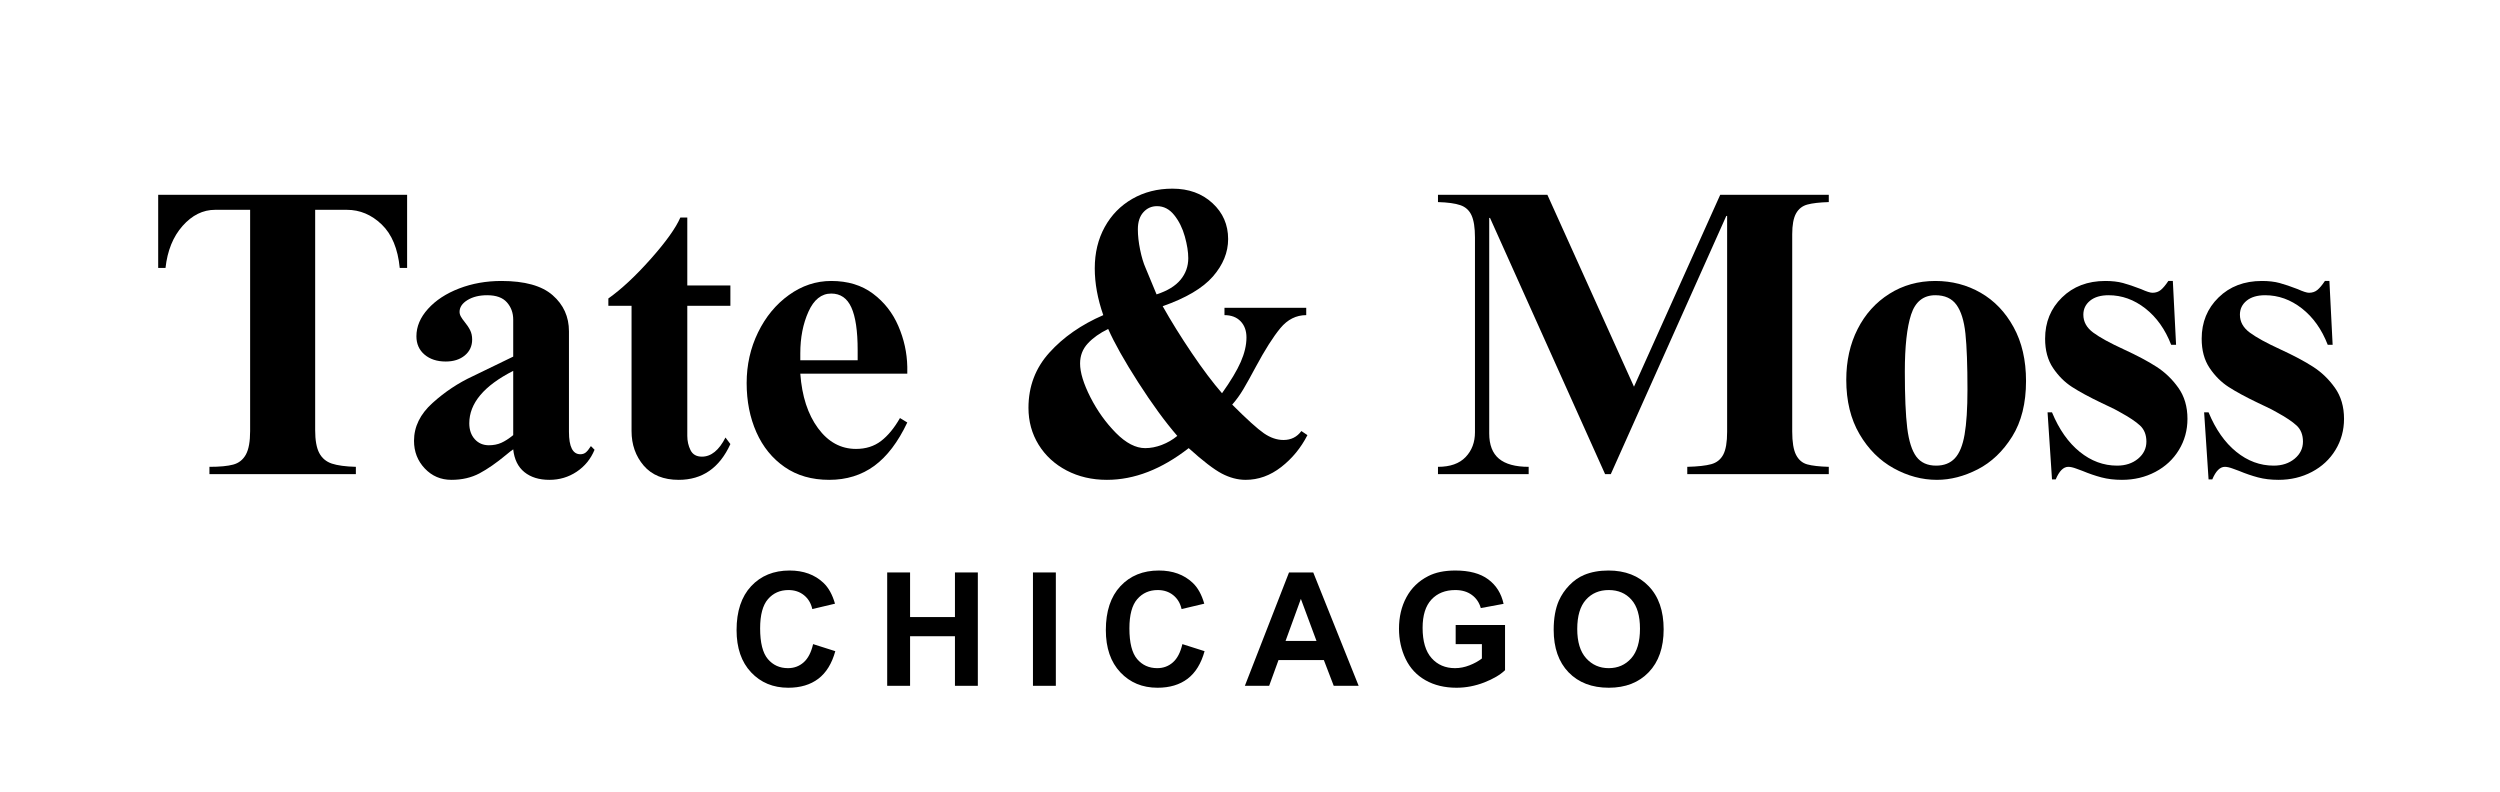 <svg version="1.0" preserveAspectRatio="xMidYMid meet" height="316" viewBox="0 0 747.75 237" zoomAndPan="magnify" width="997" xmlns:xlink="http://www.w3.org/1999/xlink" xmlns="http://www.w3.org/2000/svg"><defs><g></g><clipPath id="d2f722bf62"><rect height="123" y="0" width="661" x="0"></rect></clipPath><clipPath id="6393b97a95"><rect height="54" y="0" width="293" x="0"></rect></clipPath></defs><g transform="matrix(1, 0, 0, 1, 43, 55)"><g clip-path="url(#d2f722bf62)"><g fill-opacity="1" fill="#000000"><g transform="translate(1.033, 86.818)"><g><path d="M 77.734 -61.672 L 75.531 -61.672 C 74.969 -67.43 73.164 -71.77 70.125 -74.688 C 67.082 -77.602 63.613 -79.062 59.719 -79.062 L 50.234 -79.062 L 50.234 -13.141 C 50.234 -10.141 50.641 -7.867 51.453 -6.328 C 52.266 -4.785 53.52 -3.727 55.219 -3.156 C 56.926 -2.594 59.32 -2.27 62.406 -2.188 L 62.406 0 L 18.609 0 L 18.609 -2.188 C 21.691 -2.188 24.062 -2.41 25.719 -2.859 C 27.383 -3.305 28.645 -4.301 29.5 -5.844 C 30.352 -7.383 30.781 -9.734 30.781 -12.891 L 30.781 -79.062 L 20.312 -79.062 C 16.664 -79.062 13.422 -77.457 10.578 -74.25 C 7.742 -71.051 6.039 -66.859 5.469 -61.672 L 3.281 -61.672 L 3.281 -83.562 L 77.734 -83.562 Z M 77.734 -61.672"></path></g></g></g><g fill-opacity="1" fill="#000000"><g transform="translate(76.081, 86.818)"><g><path d="M 30.891 -57.781 C 37.867 -57.781 42.977 -56.359 46.219 -53.516 C 49.469 -50.68 51.094 -47.078 51.094 -42.703 L 51.094 -12.656 C 51.094 -8.188 52.227 -5.953 54.5 -5.953 C 55.145 -5.953 55.691 -6.133 56.141 -6.5 C 56.586 -6.875 57.094 -7.504 57.656 -8.391 L 58.75 -7.297 C 57.613 -4.535 55.828 -2.344 53.391 -0.719 C 50.961 0.895 48.25 1.703 45.25 1.703 C 42.164 1.703 39.672 0.93 37.766 -0.609 C 35.859 -2.148 34.742 -4.422 34.422 -7.422 C 33.93 -7.098 33.203 -6.531 32.234 -5.719 C 29.398 -3.363 26.766 -1.535 24.328 -0.234 C 21.891 1.055 19.094 1.703 15.938 1.703 C 12.77 1.703 10.113 0.566 7.969 -1.703 C 5.82 -3.973 4.75 -6.727 4.75 -9.969 C 4.75 -14.188 6.594 -17.957 10.281 -21.281 C 13.969 -24.613 18 -27.289 22.375 -29.312 L 34.422 -35.156 L 34.422 -46.219 C 34.422 -48.25 33.789 -49.973 32.531 -51.391 C 31.281 -52.805 29.316 -53.516 26.641 -53.516 C 24.285 -53.516 22.316 -53.031 20.734 -52.062 C 19.16 -51.094 18.375 -49.914 18.375 -48.531 C 18.375 -48.051 18.516 -47.566 18.797 -47.078 C 19.078 -46.586 19.422 -46.098 19.828 -45.609 C 20.555 -44.723 21.125 -43.875 21.531 -43.062 C 21.938 -42.25 22.141 -41.316 22.141 -40.266 C 22.141 -38.316 21.41 -36.734 19.953 -35.516 C 18.492 -34.297 16.586 -33.688 14.234 -33.688 C 11.641 -33.688 9.531 -34.375 7.906 -35.75 C 6.281 -37.133 5.469 -38.961 5.469 -41.234 C 5.469 -44.148 6.625 -46.883 8.938 -49.438 C 11.25 -52 14.348 -54.031 18.234 -55.531 C 22.129 -57.031 26.348 -57.781 30.891 -57.781 Z M 21.281 -15.203 C 21.281 -13.254 21.828 -11.672 22.922 -10.453 C 24.023 -9.242 25.426 -8.641 27.125 -8.641 C 28.5 -8.641 29.734 -8.879 30.828 -9.359 C 31.93 -9.848 33.129 -10.617 34.422 -11.672 L 34.422 -30.891 C 25.66 -26.43 21.281 -21.203 21.281 -15.203 Z M 21.281 -15.203"></path></g></g></g><g fill-opacity="1" fill="#000000"><g transform="translate(136.897, 86.818)"><g><path d="M 23.594 -76.75 L 25.672 -76.75 L 25.672 -56.438 L 38.562 -56.438 L 38.562 -50.359 L 25.672 -50.359 L 25.672 -11.438 C 25.672 -9.895 25.992 -8.473 26.641 -7.172 C 27.285 -5.879 28.422 -5.234 30.047 -5.234 C 32.805 -5.234 35.156 -7.141 37.094 -10.953 L 38.562 -9 C 35.312 -1.863 30.16 1.703 23.109 1.703 C 18.566 1.703 15.078 0.285 12.641 -2.547 C 10.211 -5.391 9 -8.836 9 -12.891 L 9 -50.359 L 2.062 -50.359 L 2.062 -52.547 C 5.957 -55.305 10.176 -59.238 14.719 -64.344 C 19.258 -69.457 22.219 -73.594 23.594 -76.75 Z M 23.594 -76.75"></path></g></g></g><g fill-opacity="1" fill="#000000"><g transform="translate(177.401, 86.818)"><g><path d="M 28.219 -57.781 C 33.164 -57.781 37.32 -56.52 40.688 -54 C 44.051 -51.488 46.582 -48.266 48.281 -44.328 C 49.988 -40.398 50.883 -36.328 50.969 -32.109 L 50.969 -30.047 L 18.969 -30.047 C 19.457 -23.316 21.223 -17.883 24.266 -13.75 C 27.305 -9.613 31.098 -7.547 35.641 -7.547 C 38.555 -7.547 41.047 -8.332 43.109 -9.906 C 45.18 -11.488 47.07 -13.781 48.781 -16.781 L 50.969 -15.453 C 48.207 -9.609 44.922 -5.285 41.109 -2.484 C 37.297 0.305 32.797 1.703 27.609 1.703 C 22.422 1.703 17.984 0.426 14.297 -2.125 C 10.609 -4.676 7.789 -8.141 5.844 -12.516 C 3.895 -16.898 2.922 -21.812 2.922 -27.25 C 2.922 -32.676 4.055 -37.723 6.328 -42.391 C 8.598 -47.055 11.676 -50.785 15.562 -53.578 C 19.457 -56.379 23.676 -57.781 28.219 -57.781 Z M 36.125 -37.094 C 36.125 -42.852 35.492 -47.113 34.234 -49.875 C 32.984 -52.633 30.977 -54.016 28.219 -54.016 C 25.301 -54.016 23.031 -52.207 21.406 -48.594 C 19.781 -44.988 18.969 -40.832 18.969 -36.125 L 18.969 -34.062 L 36.125 -34.062 Z M 36.125 -37.094"></path></g></g></g><g fill-opacity="1" fill="#000000"><g transform="translate(230.676, 86.818)"><g></g></g></g><g fill-opacity="1" fill="#000000"><g transform="translate(261.084, 86.818)"><g><path d="M 46.594 -85.391 C 51.457 -85.391 55.445 -83.945 58.562 -81.062 C 61.688 -78.188 63.25 -74.602 63.25 -70.312 C 63.25 -66.332 61.727 -62.598 58.688 -59.109 C 55.645 -55.629 50.641 -52.672 43.672 -50.234 C 46.18 -45.773 49.078 -41.113 52.359 -36.25 C 55.648 -31.383 58.672 -27.367 61.422 -24.203 C 64.023 -27.859 65.895 -30.984 67.031 -33.578 C 68.164 -36.172 68.734 -38.602 68.734 -40.875 C 68.734 -42.895 68.145 -44.516 66.969 -45.734 C 65.789 -46.953 64.188 -47.562 62.156 -47.562 L 62.156 -49.75 L 86.609 -49.75 L 86.609 -47.562 C 83.609 -47.562 81.031 -46.266 78.875 -43.672 C 76.727 -41.078 74.281 -37.223 71.531 -32.109 C 70.062 -29.359 68.82 -27.129 67.812 -25.422 C 66.801 -23.723 65.688 -22.18 64.469 -20.797 C 68.844 -16.422 72.004 -13.562 73.953 -12.219 C 75.898 -10.883 77.848 -10.219 79.797 -10.219 C 82.066 -10.219 83.852 -11.109 85.156 -12.891 L 86.969 -11.672 C 85.02 -7.859 82.406 -4.676 79.125 -2.125 C 75.844 0.426 72.297 1.703 68.484 1.703 C 66.129 1.703 63.754 1.078 61.359 -0.172 C 58.973 -1.43 55.672 -3.969 51.453 -7.781 C 43.348 -1.457 35.195 1.703 27 1.703 C 22.539 1.703 18.523 0.77 14.953 -1.094 C 11.391 -2.957 8.594 -5.531 6.562 -8.812 C 4.539 -12.102 3.531 -15.773 3.531 -19.828 C 3.531 -26.234 5.617 -31.742 9.797 -36.359 C 13.973 -40.984 19.344 -44.719 25.906 -47.562 C 24.207 -52.426 23.359 -57.086 23.359 -61.547 C 23.359 -66.172 24.348 -70.285 26.328 -73.891 C 28.316 -77.504 31.07 -80.32 34.594 -82.344 C 38.125 -84.375 42.125 -85.391 46.594 -85.391 Z M 36.25 -73.234 C 36.25 -71.367 36.473 -69.336 36.922 -67.141 C 37.367 -64.953 37.914 -63.129 38.562 -61.672 L 41.844 -53.766 C 45.082 -54.816 47.473 -56.273 49.016 -58.141 C 50.555 -60.004 51.328 -62.156 51.328 -64.594 C 51.328 -66.457 50.984 -68.625 50.297 -71.094 C 49.609 -73.57 48.551 -75.703 47.125 -77.484 C 45.707 -79.266 43.988 -80.156 41.969 -80.156 C 40.344 -80.156 38.984 -79.547 37.891 -78.328 C 36.797 -77.117 36.25 -75.422 36.25 -73.234 Z M 18.969 -33.094 C 18.969 -30.414 20 -27.047 22.062 -22.984 C 24.133 -18.93 26.672 -15.383 29.672 -12.344 C 32.68 -9.301 35.602 -7.781 38.438 -7.781 C 40.062 -7.781 41.723 -8.102 43.422 -8.75 C 45.129 -9.406 46.672 -10.301 48.047 -11.438 C 44.398 -15.656 40.508 -20.984 36.375 -27.422 C 32.238 -33.867 29.238 -39.203 27.375 -43.422 C 24.852 -42.203 22.82 -40.758 21.281 -39.094 C 19.738 -37.438 18.969 -35.438 18.969 -33.094 Z M 18.969 -33.094"></path></g></g></g><g fill-opacity="1" fill="#000000"><g transform="translate(354.863, 86.818)"><g></g></g></g><g fill-opacity="1" fill="#000000"><g transform="translate(385.271, 86.818)"><g><path d="M 60.453 -26.156 L 86.25 -83.562 L 118.719 -83.562 L 118.719 -81.375 C 115.957 -81.289 113.828 -81.047 112.328 -80.641 C 110.828 -80.242 109.691 -79.352 108.922 -77.969 C 108.16 -76.594 107.781 -74.523 107.781 -71.766 L 107.781 -12.766 C 107.781 -9.609 108.16 -7.281 108.922 -5.781 C 109.691 -4.281 110.805 -3.328 112.266 -2.922 C 113.734 -2.516 115.883 -2.27 118.719 -2.188 L 118.719 0 L 76.391 0 L 76.391 -2.188 C 79.555 -2.27 81.945 -2.535 83.562 -2.984 C 85.188 -3.43 86.383 -4.383 87.156 -5.844 C 87.926 -7.301 88.312 -9.57 88.312 -12.656 L 88.312 -77.234 L 88.062 -77.234 L 53.516 0 L 51.812 0 L 17.391 -76.641 L 17.156 -76.641 L 17.156 -12.172 C 17.156 -8.766 18.125 -6.25 20.062 -4.625 C 22.008 -3 24.973 -2.188 28.953 -2.188 L 28.953 0 L 1.828 0 L 1.828 -2.188 C 5.473 -2.188 8.227 -3.16 10.094 -5.109 C 11.957 -7.055 12.891 -9.531 12.891 -12.531 L 12.891 -70.797 C 12.891 -73.711 12.547 -75.922 11.859 -77.422 C 11.172 -78.922 10.055 -79.93 8.516 -80.453 C 6.973 -80.984 4.742 -81.289 1.828 -81.375 L 1.828 -83.562 L 34.547 -83.562 Z M 60.453 -26.156"></path></g></g></g><g fill-opacity="1" fill="#000000"><g transform="translate(505.688, 86.818)"><g><path d="M 30.172 -57.781 C 35.117 -57.781 39.641 -56.602 43.734 -54.25 C 47.828 -51.895 51.109 -48.469 53.578 -43.969 C 56.055 -39.469 57.297 -34.098 57.297 -27.859 C 57.297 -21.203 55.914 -15.664 53.156 -11.25 C 50.395 -6.832 46.969 -3.566 42.875 -1.453 C 38.781 0.648 34.707 1.703 30.656 1.703 C 26.195 1.703 21.879 0.547 17.703 -1.766 C 13.523 -4.078 10.117 -7.484 7.484 -11.984 C 4.848 -16.484 3.531 -21.895 3.531 -28.219 C 3.531 -33.895 4.664 -38.961 6.938 -43.422 C 9.207 -47.879 12.367 -51.383 16.422 -53.938 C 20.473 -56.5 25.055 -57.781 30.172 -57.781 Z M 21.047 -30.656 C 21.047 -23.352 21.285 -17.734 21.766 -13.797 C 22.254 -9.867 23.164 -7.008 24.5 -5.219 C 25.844 -3.438 27.812 -2.547 30.406 -2.547 C 32.758 -2.547 34.625 -3.273 36 -4.734 C 37.383 -6.203 38.359 -8.578 38.922 -11.859 C 39.492 -15.141 39.781 -19.617 39.781 -25.297 C 39.781 -32.598 39.578 -38.176 39.172 -42.031 C 38.766 -45.883 37.867 -48.758 36.484 -50.656 C 35.109 -52.562 33.004 -53.516 30.172 -53.516 C 26.598 -53.516 24.18 -51.586 22.922 -47.734 C 21.672 -43.891 21.047 -38.195 21.047 -30.656 Z M 21.047 -30.656"></path></g></g></g><g fill-opacity="1" fill="#000000"><g transform="translate(566.504, 86.818)"><g><path d="M 20.188 -57.781 C 22.219 -57.781 23.984 -57.578 25.484 -57.172 C 26.984 -56.766 28.785 -56.156 30.891 -55.344 C 32.516 -54.613 33.648 -54.25 34.297 -54.25 C 35.273 -54.25 36.109 -54.531 36.797 -55.094 C 37.484 -55.664 38.234 -56.562 39.047 -57.781 L 40.391 -57.781 L 41.359 -38.688 L 39.891 -38.688 C 38.109 -43.301 35.535 -46.926 32.172 -49.562 C 28.805 -52.195 25.141 -53.516 21.172 -53.516 C 18.816 -53.516 16.969 -52.969 15.625 -51.875 C 14.289 -50.781 13.625 -49.383 13.625 -47.688 C 13.625 -45.57 14.613 -43.785 16.594 -42.328 C 18.582 -40.867 21.609 -39.207 25.672 -37.344 C 29.723 -35.477 33.004 -33.734 35.516 -32.109 C 38.035 -30.492 40.207 -28.406 42.031 -25.844 C 43.852 -23.289 44.766 -20.191 44.766 -16.547 C 44.766 -13.141 43.91 -10.035 42.203 -7.234 C 40.504 -4.441 38.156 -2.254 35.156 -0.672 C 32.156 0.91 28.828 1.703 25.172 1.703 C 22.91 1.703 20.863 1.457 19.031 0.969 C 17.207 0.488 15.32 -0.156 13.375 -0.969 C 13.133 -1.051 12.523 -1.273 11.547 -1.641 C 10.578 -2.004 9.77 -2.188 9.125 -2.188 C 7.664 -2.188 6.41 -0.93 5.359 1.578 L 4.25 1.578 L 2.922 -18.484 L 4.25 -18.484 C 6.363 -13.379 9.125 -9.445 12.531 -6.688 C 15.938 -3.926 19.664 -2.547 23.719 -2.547 C 26.227 -2.547 28.316 -3.234 29.984 -4.609 C 31.648 -5.992 32.484 -7.703 32.484 -9.734 C 32.484 -11.754 31.852 -13.352 30.594 -14.531 C 29.332 -15.707 27.363 -17.023 24.688 -18.484 C 23.551 -19.141 22.5 -19.688 21.531 -20.125 C 20.562 -20.57 19.75 -20.957 19.094 -21.281 C 15.363 -23.07 12.406 -24.676 10.219 -26.094 C 8.031 -27.508 6.145 -29.395 4.562 -31.75 C 2.977 -34.102 2.188 -37.02 2.188 -40.5 C 2.188 -45.445 3.867 -49.562 7.234 -52.844 C 10.598 -56.133 14.914 -57.781 20.188 -57.781 Z M 20.188 -57.781"></path></g></g></g><g fill-opacity="1" fill="#000000"><g transform="translate(613.333, 86.818)"><g><path d="M 20.188 -57.781 C 22.219 -57.781 23.984 -57.578 25.484 -57.172 C 26.984 -56.766 28.785 -56.156 30.891 -55.344 C 32.516 -54.613 33.648 -54.25 34.297 -54.25 C 35.273 -54.25 36.109 -54.531 36.797 -55.094 C 37.484 -55.664 38.234 -56.562 39.047 -57.781 L 40.391 -57.781 L 41.359 -38.688 L 39.891 -38.688 C 38.109 -43.301 35.535 -46.926 32.172 -49.562 C 28.805 -52.195 25.141 -53.516 21.172 -53.516 C 18.816 -53.516 16.969 -52.969 15.625 -51.875 C 14.289 -50.781 13.625 -49.383 13.625 -47.688 C 13.625 -45.57 14.613 -43.785 16.594 -42.328 C 18.582 -40.867 21.609 -39.207 25.672 -37.344 C 29.723 -35.477 33.004 -33.734 35.516 -32.109 C 38.035 -30.492 40.207 -28.406 42.031 -25.844 C 43.852 -23.289 44.766 -20.191 44.766 -16.547 C 44.766 -13.141 43.91 -10.035 42.203 -7.234 C 40.504 -4.441 38.156 -2.254 35.156 -0.672 C 32.156 0.91 28.828 1.703 25.172 1.703 C 22.91 1.703 20.863 1.457 19.031 0.969 C 17.207 0.488 15.32 -0.156 13.375 -0.969 C 13.133 -1.051 12.523 -1.273 11.547 -1.641 C 10.578 -2.004 9.77 -2.188 9.125 -2.188 C 7.664 -2.188 6.41 -0.93 5.359 1.578 L 4.25 1.578 L 2.922 -18.484 L 4.25 -18.484 C 6.363 -13.379 9.125 -9.445 12.531 -6.688 C 15.938 -3.926 19.664 -2.547 23.719 -2.547 C 26.227 -2.547 28.316 -3.234 29.984 -4.609 C 31.648 -5.992 32.484 -7.703 32.484 -9.734 C 32.484 -11.754 31.852 -13.352 30.594 -14.531 C 29.332 -15.707 27.363 -17.023 24.688 -18.484 C 23.551 -19.141 22.5 -19.688 21.531 -20.125 C 20.562 -20.57 19.75 -20.957 19.094 -21.281 C 15.363 -23.07 12.406 -24.676 10.219 -26.094 C 8.031 -27.508 6.145 -29.395 4.562 -31.75 C 2.977 -34.102 2.188 -37.02 2.188 -40.5 C 2.188 -45.445 3.867 -49.562 7.234 -52.844 C 10.598 -56.133 14.914 -57.781 20.188 -57.781 Z M 20.188 -57.781"></path></g></g></g></g></g><g transform="matrix(1, 0, 0, 1, 217, 162)"><g clip-path="url(#6393b97a95)"><g fill-opacity="1" fill="#000000"><g transform="translate(1.058, 43.125)"><g><path d="M 25.141 -12.469 L 31.781 -10.359 C 30.758 -6.66 29.066 -3.91 26.703 -2.109 C 24.336 -0.316 21.336 0.578 17.703 0.578 C 13.191 0.578 9.488 -0.957 6.594 -4.031 C 3.695 -7.113 2.25 -11.32 2.25 -16.656 C 2.25 -22.301 3.703 -26.68 6.609 -29.797 C 9.523 -32.922 13.359 -34.484 18.109 -34.484 C 22.254 -34.484 25.625 -33.258 28.219 -30.812 C 29.758 -29.363 30.914 -27.281 31.688 -24.562 L 24.906 -22.953 C 24.508 -24.703 23.676 -26.086 22.406 -27.109 C 21.133 -28.129 19.586 -28.641 17.766 -28.641 C 15.254 -28.641 13.211 -27.734 11.641 -25.922 C 10.078 -24.117 9.297 -21.203 9.297 -17.172 C 9.297 -12.879 10.066 -9.82 11.609 -8 C 13.148 -6.188 15.156 -5.281 17.625 -5.281 C 19.445 -5.281 21.008 -5.859 22.312 -7.016 C 23.625 -8.172 24.566 -9.988 25.141 -12.469 Z M 25.141 -12.469"></path></g></g></g><g fill-opacity="1" fill="#000000"><g transform="translate(44.891, 43.125)"><g><path d="M 3.469 0 L 3.469 -33.906 L 10.312 -33.906 L 10.312 -20.562 L 23.734 -20.562 L 23.734 -33.906 L 30.578 -33.906 L 30.578 0 L 23.734 0 L 23.734 -14.828 L 10.312 -14.828 L 10.312 0 Z M 3.469 0"></path></g></g></g><g fill-opacity="1" fill="#000000"><g transform="translate(88.724, 43.125)"><g><path d="M 3.234 0 L 3.234 -33.906 L 10.078 -33.906 L 10.078 0 Z M 3.234 0"></path></g></g></g><g fill-opacity="1" fill="#000000"><g transform="translate(111.507, 43.125)"><g><path d="M 25.141 -12.469 L 31.781 -10.359 C 30.758 -6.66 29.066 -3.91 26.703 -2.109 C 24.336 -0.316 21.336 0.578 17.703 0.578 C 13.191 0.578 9.488 -0.957 6.594 -4.031 C 3.695 -7.113 2.25 -11.32 2.25 -16.656 C 2.25 -22.301 3.703 -26.68 6.609 -29.797 C 9.523 -32.922 13.359 -34.484 18.109 -34.484 C 22.254 -34.484 25.625 -33.258 28.219 -30.812 C 29.758 -29.363 30.914 -27.281 31.688 -24.562 L 24.906 -22.953 C 24.508 -24.703 23.676 -26.086 22.406 -27.109 C 21.133 -28.129 19.586 -28.641 17.766 -28.641 C 15.254 -28.641 13.211 -27.734 11.641 -25.922 C 10.078 -24.117 9.297 -21.203 9.297 -17.172 C 9.297 -12.879 10.066 -9.82 11.609 -8 C 13.148 -6.188 15.156 -5.281 17.625 -5.281 C 19.445 -5.281 21.008 -5.859 22.312 -7.016 C 23.625 -8.172 24.566 -9.988 25.141 -12.469 Z M 25.141 -12.469"></path></g></g></g><g fill-opacity="1" fill="#000000"><g transform="translate(155.34, 43.125)"><g><path d="M 34.031 0 L 26.578 0 L 23.625 -7.703 L 10.062 -7.703 L 7.266 0 L 0 0 L 13.203 -33.906 L 20.453 -33.906 Z M 21.422 -13.422 L 16.75 -26 L 12.172 -13.422 Z M 21.422 -13.422"></path></g></g></g><g fill-opacity="1" fill="#000000"><g transform="translate(199.173, 43.125)"><g><path d="M 19.219 -12.469 L 19.219 -18.188 L 33.984 -18.188 L 33.984 -4.672 C 32.547 -3.285 30.469 -2.062 27.75 -1 C 25.031 0.051 22.273 0.578 19.484 0.578 C 15.93 0.578 12.836 -0.164 10.203 -1.656 C 7.566 -3.145 5.582 -5.27 4.25 -8.031 C 2.926 -10.801 2.266 -13.816 2.266 -17.078 C 2.266 -20.609 3.004 -23.742 4.484 -26.484 C 5.961 -29.234 8.129 -31.336 10.984 -32.797 C 13.16 -33.922 15.867 -34.484 19.109 -34.484 C 23.316 -34.484 26.602 -33.598 28.969 -31.828 C 31.344 -30.066 32.867 -27.629 33.547 -24.516 L 26.734 -23.25 C 26.266 -24.914 25.367 -26.227 24.047 -27.188 C 22.723 -28.156 21.078 -28.641 19.109 -28.641 C 16.117 -28.641 13.738 -27.691 11.969 -25.797 C 10.207 -23.898 9.328 -21.082 9.328 -17.344 C 9.328 -13.32 10.219 -10.305 12 -8.297 C 13.789 -6.285 16.133 -5.281 19.031 -5.281 C 20.469 -5.281 21.906 -5.562 23.344 -6.125 C 24.789 -6.688 26.031 -7.367 27.062 -8.172 L 27.062 -12.469 Z M 19.219 -12.469"></path></g></g></g><g fill-opacity="1" fill="#000000"><g transform="translate(245.644, 43.125)"><g><path d="M 2.062 -16.75 C 2.062 -20.195 2.578 -23.098 3.609 -25.453 C 4.379 -27.172 5.43 -28.719 6.766 -30.094 C 8.098 -31.469 9.562 -32.488 11.156 -33.156 C 13.258 -34.039 15.691 -34.484 18.453 -34.484 C 23.453 -34.484 27.453 -32.93 30.453 -29.828 C 33.453 -26.734 34.953 -22.426 34.953 -16.906 C 34.953 -11.438 33.461 -7.156 30.484 -4.062 C 27.516 -0.969 23.535 0.578 18.547 0.578 C 13.504 0.578 9.492 -0.957 6.516 -4.031 C 3.547 -7.113 2.062 -11.352 2.062 -16.75 Z M 9.109 -16.984 C 9.109 -13.141 9.992 -10.227 11.766 -8.25 C 13.547 -6.27 15.801 -5.281 18.531 -5.281 C 21.258 -5.281 23.5 -6.258 25.25 -8.219 C 27 -10.188 27.875 -13.141 27.875 -17.078 C 27.875 -20.961 27.02 -23.859 25.312 -25.766 C 23.613 -27.68 21.352 -28.641 18.531 -28.641 C 15.707 -28.641 13.43 -27.672 11.703 -25.734 C 9.973 -23.797 9.109 -20.879 9.109 -16.984 Z M 9.109 -16.984"></path></g></g></g></g></g></svg>
